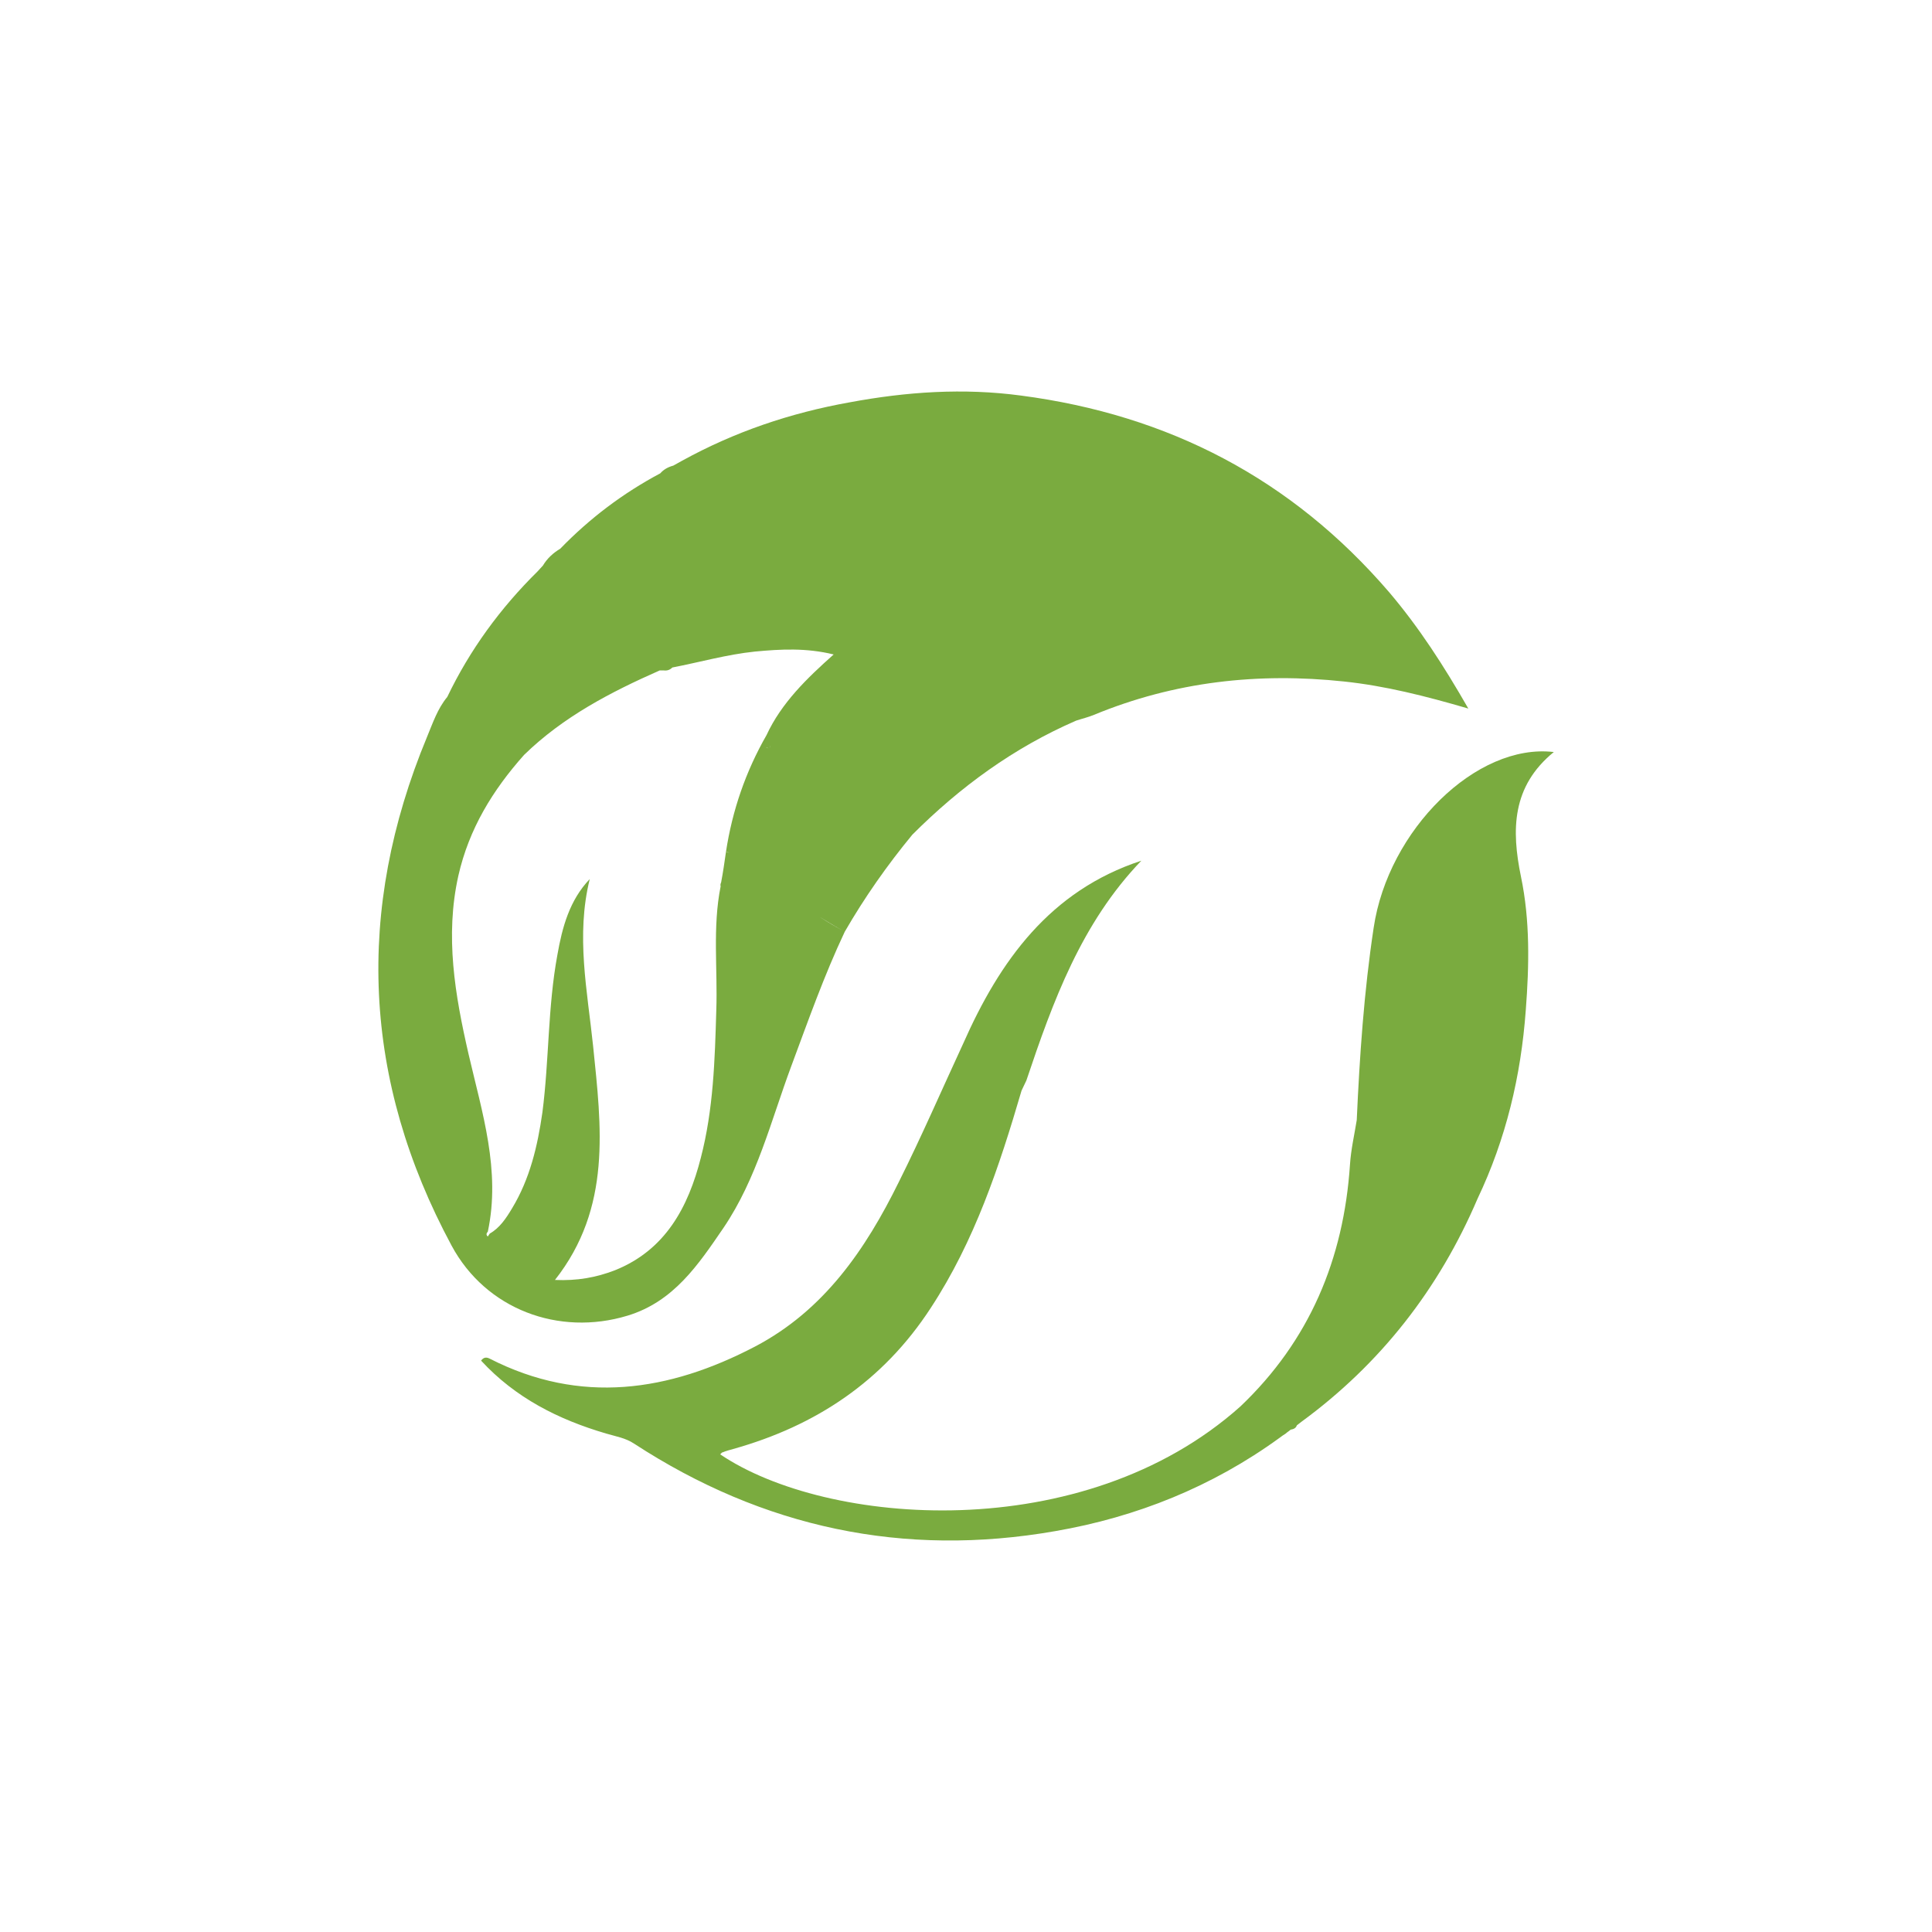 <svg xmlns="http://www.w3.org/2000/svg" xmlns:xlink="http://www.w3.org/1999/xlink" id="Livello_1" x="0px" y="0px" viewBox="0 0 400 400" style="enable-background:new 0 0 400 400;" xml:space="preserve"><style type="text/css">	.st0{fill:#7AAB3F;}</style><g>	<path class="st0" d="M129.9,272.4c9.6-2.9,14.7-10.6,19.9-18.2c6.9-10.2,9.8-22.1,14-33.4c3.5-9.4,6.8-18.8,11.1-27.9  c-1.7-0.9-3.4-1.9-5.1-3c1.7,1,3.4,2.1,5.1,3c4.1-7.1,8.8-13.8,14-20.1c9.9-9.9,21-18,33.9-23.6c1.2-0.4,2.5-0.7,3.7-1.2  c16.7-6.9,34-8.8,51.8-6.9c8.5,0.9,16.8,3,25.7,5.6c-5.1-8.9-10.2-16.8-16.4-24.1c-20.2-23.5-45.7-36.7-76.2-40.7  c-11.9-1.6-23.7-0.8-35.5,1.4c-12.3,2.2-23.8,6.1-34.7,12.1c-0.6,0.3-1.2,0.7-1.8,1c-1.1,0.3-2,0.8-2.7,1.6  c-7.7,4.1-14.6,9.3-20.7,15.6c-1.5,0.9-2.7,2-3.6,3.5c-0.4,0.4-0.7,0.8-1.1,1.2c-7.7,7.6-14,16.2-18.7,26c-2,2.4-3,5.4-4.2,8.3  c-14.9,35.9-13.3,71.1,5.1,105.3C100.6,271.1,115.7,276.7,129.9,272.4z M151.4,176.4c0.4,0,0.8,0,1.1,0.2  C152.2,176.4,151.8,176.4,151.4,176.4z M158.6,154.7c0.2,0.1,0.4,0.2,0.5,0.2C158.9,154.9,158.7,154.8,158.6,154.7  C158.6,154.7,158.6,154.7,158.6,154.7z M159.2,154.2c0.1,0.1,0.2,0.1,0.3,0.2c-0.1,0.2-0.1,0.4-0.2,0.5c0.1-0.1,0.1-0.4,0.2-0.5  C159.4,154.3,159.3,154.2,159.2,154.2z M114.9,265c11.8-15,9.6-31.7,7.9-48.4c-1.2-11.5-3.6-22.9-0.7-34.6  c-4.2,4.4-5.7,10-6.7,15.7c-2,10.8-1.7,21.8-3.1,32.6c-1,7-2.6,13.8-6.3,19.9c-1.2,2-2.5,4-4.6,5.2c-0.1,0.2-0.3,0.4-0.4,0.6  c-0.4-0.3-0.3-0.7,0-1c2.7-12.7-1.2-24.7-4-36.8c-2.8-12.2-4.9-24.4-2.1-36.9c2.2-9.7,7.1-17.7,13.6-25c0,0,0,0,0,0  c8.1-7.9,17.9-13,28.1-17.5c0.3,0,0.5,0,0.8,0c0.7,0.1,1.3-0.1,1.8-0.6c5.7-1.1,11.3-2.7,17.1-3.3c5.3-0.5,10.6-0.8,16.3,0.6  c-5.5,4.9-10.8,10-13.9,16.7c-4.3,7.5-7.1,15.6-8.4,24.2c0.2,0,0.5,0.1,0.7,0.1c-0.2,0-0.5,0-0.7-0.1c-0.3,2.1-0.6,4.2-1,6.3  c-0.1,0.2-0.2,0.5-0.1,0.8c-1.7,8.5-0.6,17.1-0.9,25.7c-0.3,10.3-0.6,20.5-3.2,30.5c-2.6,10.2-7.3,19.1-17.8,23.3  C123.4,264.5,119.5,265.2,114.9,265z"></path>	<path class="st0" d="M321.7,155.7c-16-1.9-34.3,16.1-37.3,36.4c-2,13.2-2.9,26.5-3.5,39.8c0.3,0,0.6,0,0.9,0c-0.3,0-0.6,0-0.9,0  c-0.5,3.1-1.2,6.1-1.4,9.2c-1.3,19.6-8.4,36.5-22.7,50.1c-32.6,29.1-85.7,24.8-107.7,9.9c0.2-0.1,0.3-0.4,0.5-0.4  c0.7-0.3,1.5-0.5,2.2-0.7c17.1-4.8,31-14,40.9-29.2c9.1-13.9,14.2-29.3,18.8-45c0.3-0.7,0.7-1.4,1-2.1  c5.5-16.4,11.4-32.6,23.8-45.5c-18.9,6.2-29.3,20.7-36.9,37.9c0.3,0.1,0.6,0.3,0.9,0.4c-0.3-0.1-0.6-0.3-0.9-0.4  c-4.4,9.5-8.6,19.2-13.3,28.6c-6.9,14-15.5,26.6-29.8,34.1c-17.8,9.3-36.1,12.1-54.9,2.5c-0.6-0.3-1.2-0.4-1.8,0.4  c7.1,7.7,16,12.2,25.9,15.1c2,0.6,4,0.9,5.8,2.1c26.7,17.4,55.8,23.6,87.2,18.1c16.8-2.9,32.5-9.2,46.4-19.3  c0.4-0.3,0.8-0.6,1.3-0.9c0.3-0.3,0.7-0.5,1-0.8c0.6-0.1,1.1-0.3,1.3-0.9c0.3-0.2,0.6-0.5,0.9-0.7c16.4-12,28.5-27.5,36.5-46.2  c5.9-12.4,9-25.4,10-39.1c0.7-9.2,0.9-18.5-1-27.6C312.9,171.8,313,162.8,321.7,155.7z M209.4,222.3c-0.4-0.5-0.9-1-1.4-1.4  C208.5,221.4,209,221.8,209.4,222.3z M204,218.3c-0.6-0.3-1.2-0.6-1.8-0.9C202.8,217.7,203.4,218,204,218.3z"></path></g></svg>